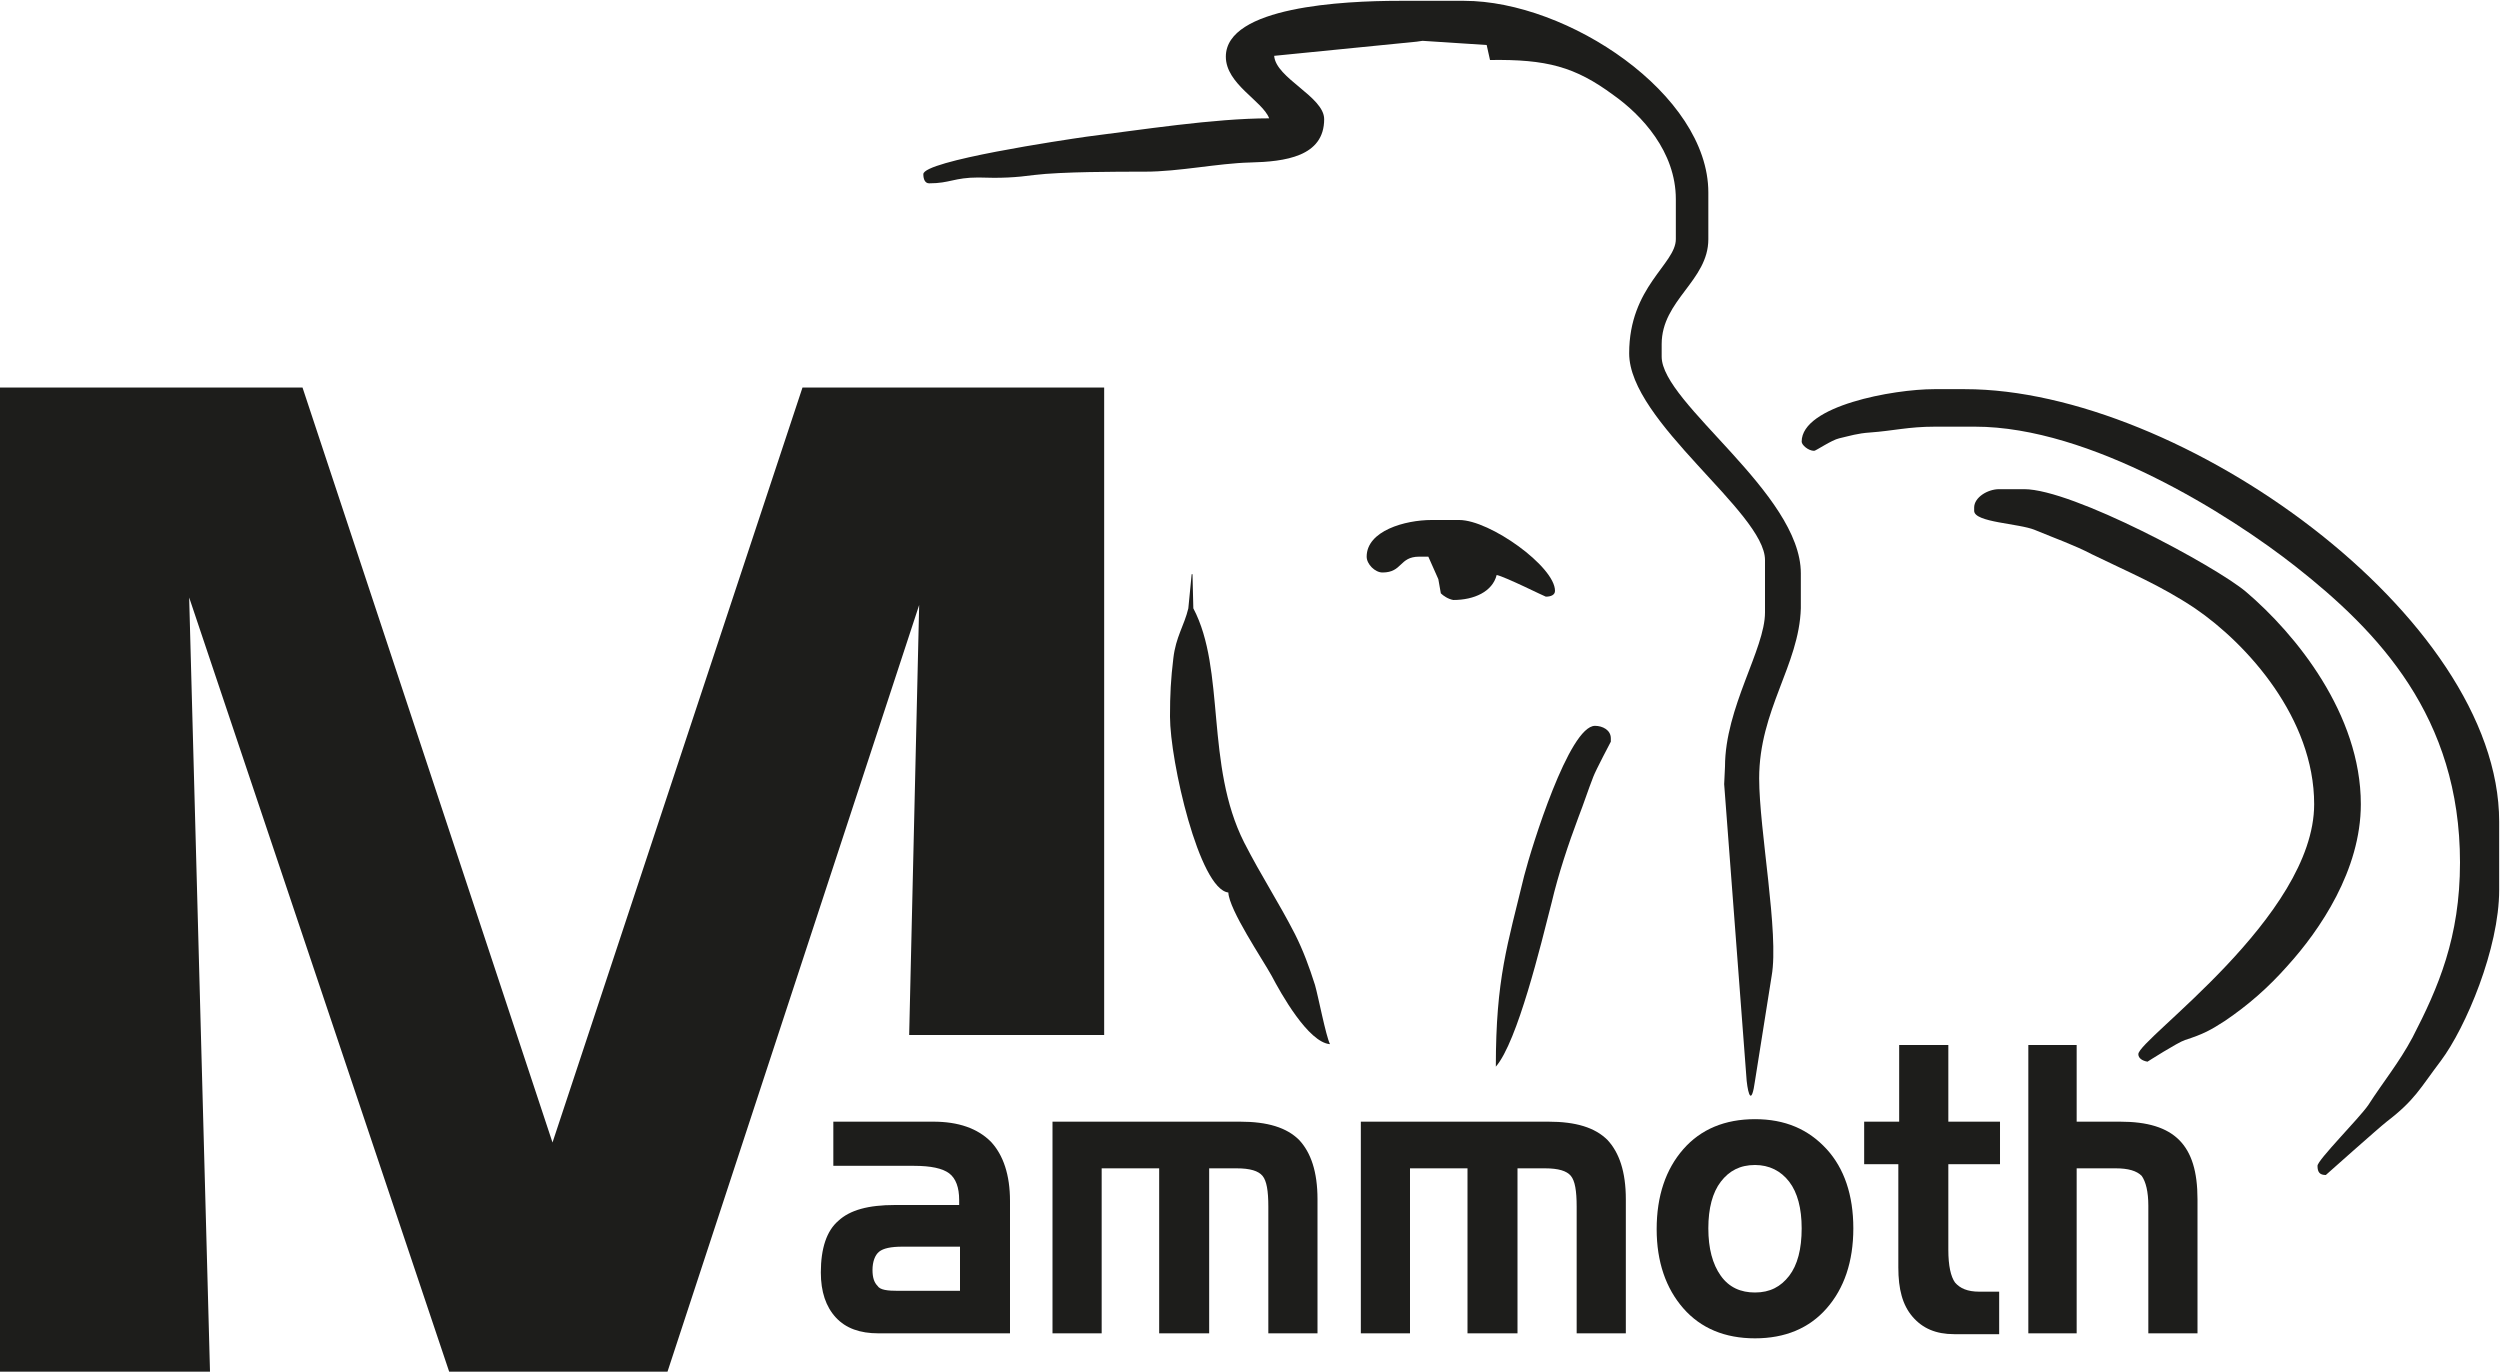 <svg xmlns="http://www.w3.org/2000/svg" xmlns:xlink="http://www.w3.org/1999/xlink" id="Ebene_1" x="0px" y="0px" viewBox="0 0 300 164.6" style="enable-background:new 0 0 300 164.6;" xml:space="preserve"><style type="text/css">	.st0{fill:#1D1D1B;}</style><g>	<path class="st0" d="M256.6,126.5c0-1.8,21.1-16.5,21.1-30c0-10.3-8-19.2-14.3-23.5c-4.2-2.8-7.9-4.3-12.4-6.5  c-2.1-1.1-4.4-1.9-6.8-2.9c-1.9-0.8-7.3-0.9-7.3-2.3v-0.4c0-1.2,1.6-2.2,3-2.2h3c5.8,0,22.9,9.2,26.6,12.3  c6,5.1,13.8,14.7,13.8,25.5c0,7.9-4.9,15.1-8.8,19.4c-2.3,2.6-4.7,4.7-7.5,6.6c-1.7,1.1-2.6,1.6-4.8,2.3c-0.9,0.3-4.5,2.6-4.5,2.6  C257.1,127.3,256.6,127,256.6,126.5"></path>	<path class="st0" d="M278.1,139.9c0-0.7,5-5.7,6.1-7.3c1.8-2.8,3.7-5.1,5.3-8.1c3.1-6,5.7-12,5.7-21c0-17.5-9.8-27.7-19.7-35.5  c-8-6.3-24.7-16.8-38.5-16.8h-4.8c-3.2,0-5,0.5-7.8,0.7c-1.5,0.1-2.4,0.4-3.7,0.7c-0.9,0.2-2.8,1.5-3,1.5c-0.7,0-1.5-0.7-1.5-1.1  c0-4.3,11-6.3,15.9-6.3h3.7c25.8,0,64.1,27.2,64.1,51.9v8.2c0,7-4,16.5-7,20.5c-2.5,3.3-3.1,4.7-6.5,7.3c-0.9,0.7-7.3,6.4-7.3,6.4  C278.4,141,278.1,140.7,278.1,139.9"></path>	<path class="st0" d="M191.4,87.1c0.9,0,1.9,0.5,1.9,1.5V89c0,0-1.8,3.4-2.1,4.2c-0.7,1.8-1.1,3.1-1.8,4.9  c-1.2,3.2-2.4,6.8-3.2,10.2c-1.3,5.1-4.1,16.7-6.7,19.7c0-10.6,1.4-14.6,3.4-22.9C183.8,101.6,188.3,87.1,191.4,87.1"></path>	<path class="st0" d="M143.2,73c3.9,7.4,1.4,18.8,6.1,28.1c2.1,4.1,4.1,7.1,6.1,11c1,2,1.7,3.9,2.4,6.1c0.4,1.4,1.3,6.1,1.8,7.1  c-2.6-0.2-5.9-6.1-7-8.2c-1.1-2-5.1-7.9-5.2-10c-3.5-0.4-7-15.8-7-21.1c0-2.7,0.1-4.5,0.4-7c0.3-2.6,1.3-3.9,1.8-6l0.4-4.1h0.1  L143.2,73z"></path>	<path class="st0" d="M172.9,71.2l-0.3-1.7l-1.2-2.7h-1.1c-2.4,0-2,1.9-4.4,1.9c-0.9,0-1.9-1-1.9-1.9c0-3.1,4.6-4.4,7.8-4.4h3.3  c3.7,0,11.5,5.6,11.5,8.5c0,0.5-0.5,0.7-1.1,0.7c-0.1,0-4.9-2.4-5.9-2.6c-0.5,2-2.7,3-5.2,3C173.8,71.9,173.2,71.5,172.9,71.2"></path>	<path class="st0" d="M211.1,93.4c0,6.2,2.4,18.6,1.5,23.7l-2,12.6c-0.4,2.9-0.8,1.8-1,0l-2.7-35.6L207,92c0-7.1,4.8-14.1,4.8-18.5  v-6.3c0-5.7-16.3-16.6-16.3-24.8c0-8,5.6-10.7,5.6-13.7v-4.8c0-5.7-4.1-10.1-7.5-12.5c-4.6-3.4-8-4.3-14.8-4.2l-0.4-1.8l-7.7-0.5  L170,5l-17.1,1.7c0.2,2.7,6,4.9,6,7.6c0,4.5-4.7,5.1-8.9,5.2c-3.9,0.1-8.5,1.1-12.6,1.1c-3.4,0-10,0-13.3,0.4  c-2.2,0.3-4,0.4-6.7,0.3c-2.9,0-3.4,0.7-5.9,0.7c-0.5,0-0.7-0.5-0.7-1.1c0-1.6,16.8-4.1,19.6-4.5c6.4-0.8,15.3-2.2,21.9-2.2  c-0.8-2.1-5.2-4.1-5.2-7.4c0-6,14.1-6.7,20.8-6.7h7.8c12.4,0,29.3,11.2,29.3,23v5.6c0,5-5.6,7.3-5.6,12.6v1.5  c0,5.6,16.7,16.4,16.7,26V73C215.9,79.8,211.1,85.2,211.1,93.4"></path>	<path class="st0" d="M100,134.6h12c3,0,5.3,0.8,6.9,2.4c1.5,1.6,2.3,4,2.3,7.1V160h-15.8c-2.2,0-3.9-0.6-5.1-1.9  c-1.2-1.3-1.8-3.1-1.8-5.4c0-2.9,0.7-5,2.1-6.2c1.4-1.3,3.6-1.9,6.8-1.9h7.7V144c0-1.5-0.4-2.6-1.2-3.2c-0.8-0.6-2.2-0.9-4.2-0.9  H100V134.6z M107.8,154.9h7.4v-5.3h-6.9c-1.4,0-2.3,0.2-2.8,0.6c-0.5,0.4-0.8,1.2-0.8,2.2c0,0.9,0.2,1.5,0.6,1.9  C105.6,154.8,106.5,154.9,107.8,154.9"></path>	<path class="st0" d="M126.3,134.6h22.5c3.3,0,5.6,0.7,7.1,2.2c1.4,1.5,2.2,3.8,2.2,7.1V160h-5.9v-15.2c0-1.9-0.2-3.1-0.7-3.7  c-0.5-0.6-1.5-0.9-3.1-0.9h-3.3V160h-6v-19.8h-6.9V160h-5.9C126.3,160,126.3,134.6,126.3,134.6z"></path>	<path class="st0" d="M163.3,134.6h22.5c3.3,0,5.6,0.7,7.1,2.2c1.4,1.5,2.2,3.8,2.2,7.1V160h-5.9v-15.2c0-1.9-0.2-3.1-0.7-3.7  c-0.5-0.6-1.5-0.9-3.1-0.9h-3.3V160h-6v-19.8h-6.9V160h-5.9L163.3,134.6L163.3,134.6z"></path>	<path class="st0" d="M222.4,147.4c0,4-1.1,7.2-3.2,9.6c-2.1,2.4-5,3.6-8.6,3.6s-6.5-1.2-8.6-3.6c-2.1-2.4-3.2-5.6-3.2-9.5  c0-4,1.1-7.2,3.2-9.6c2.1-2.4,5-3.6,8.6-3.6s6.4,1.2,8.6,3.6C221.3,140.2,222.4,143.4,222.4,147.4 M205,147.4  c0,2.4,0.5,4.3,1.5,5.7s2.4,2,4.1,2c1.8,0,3.1-0.7,4.1-2s1.5-3.2,1.5-5.7c0-2.4-0.5-4.3-1.5-5.6s-2.4-2-4.1-2c-1.8,0-3.1,0.7-4.1,2  C205.5,143.1,205,145,205,147.4"></path>	<path class="st0" d="M223.8,134.6h4.1v-9.2h5.9v9.2h6.2v5.1h-6.2V150c0,1.9,0.3,3.2,0.8,3.9c0.6,0.7,1.5,1.1,2.9,1.1h2.4v5.1h-5.4  c-2.2,0-3.8-0.7-5-2.1c-1.2-1.4-1.7-3.3-1.7-5.9v-12.4h-4.1v-5.1H223.8z"></path>	<path class="st0" d="M243.4,125.4h5.8v9.2h5.2c3.3,0,5.6,0.7,7.1,2.2s2.2,3.8,2.2,7.1V160h-5.9v-15.3c0-1.7-0.3-2.9-0.8-3.6  c-0.6-0.6-1.6-0.9-3.1-0.9h-4.7V160h-5.8L243.4,125.4L243.4,125.4z"></path>	<polygon class="st0" points="132.5,124.2 109.1,124.2 110.3,72.6 80.1,164.6 53.9,164.6 22.7,71.7 25.2,164.6 0,164.6 0,46.5   36.3,46.5 66.3,137.1 96.3,46.5 132.5,46.5  "></polygon></g></svg>